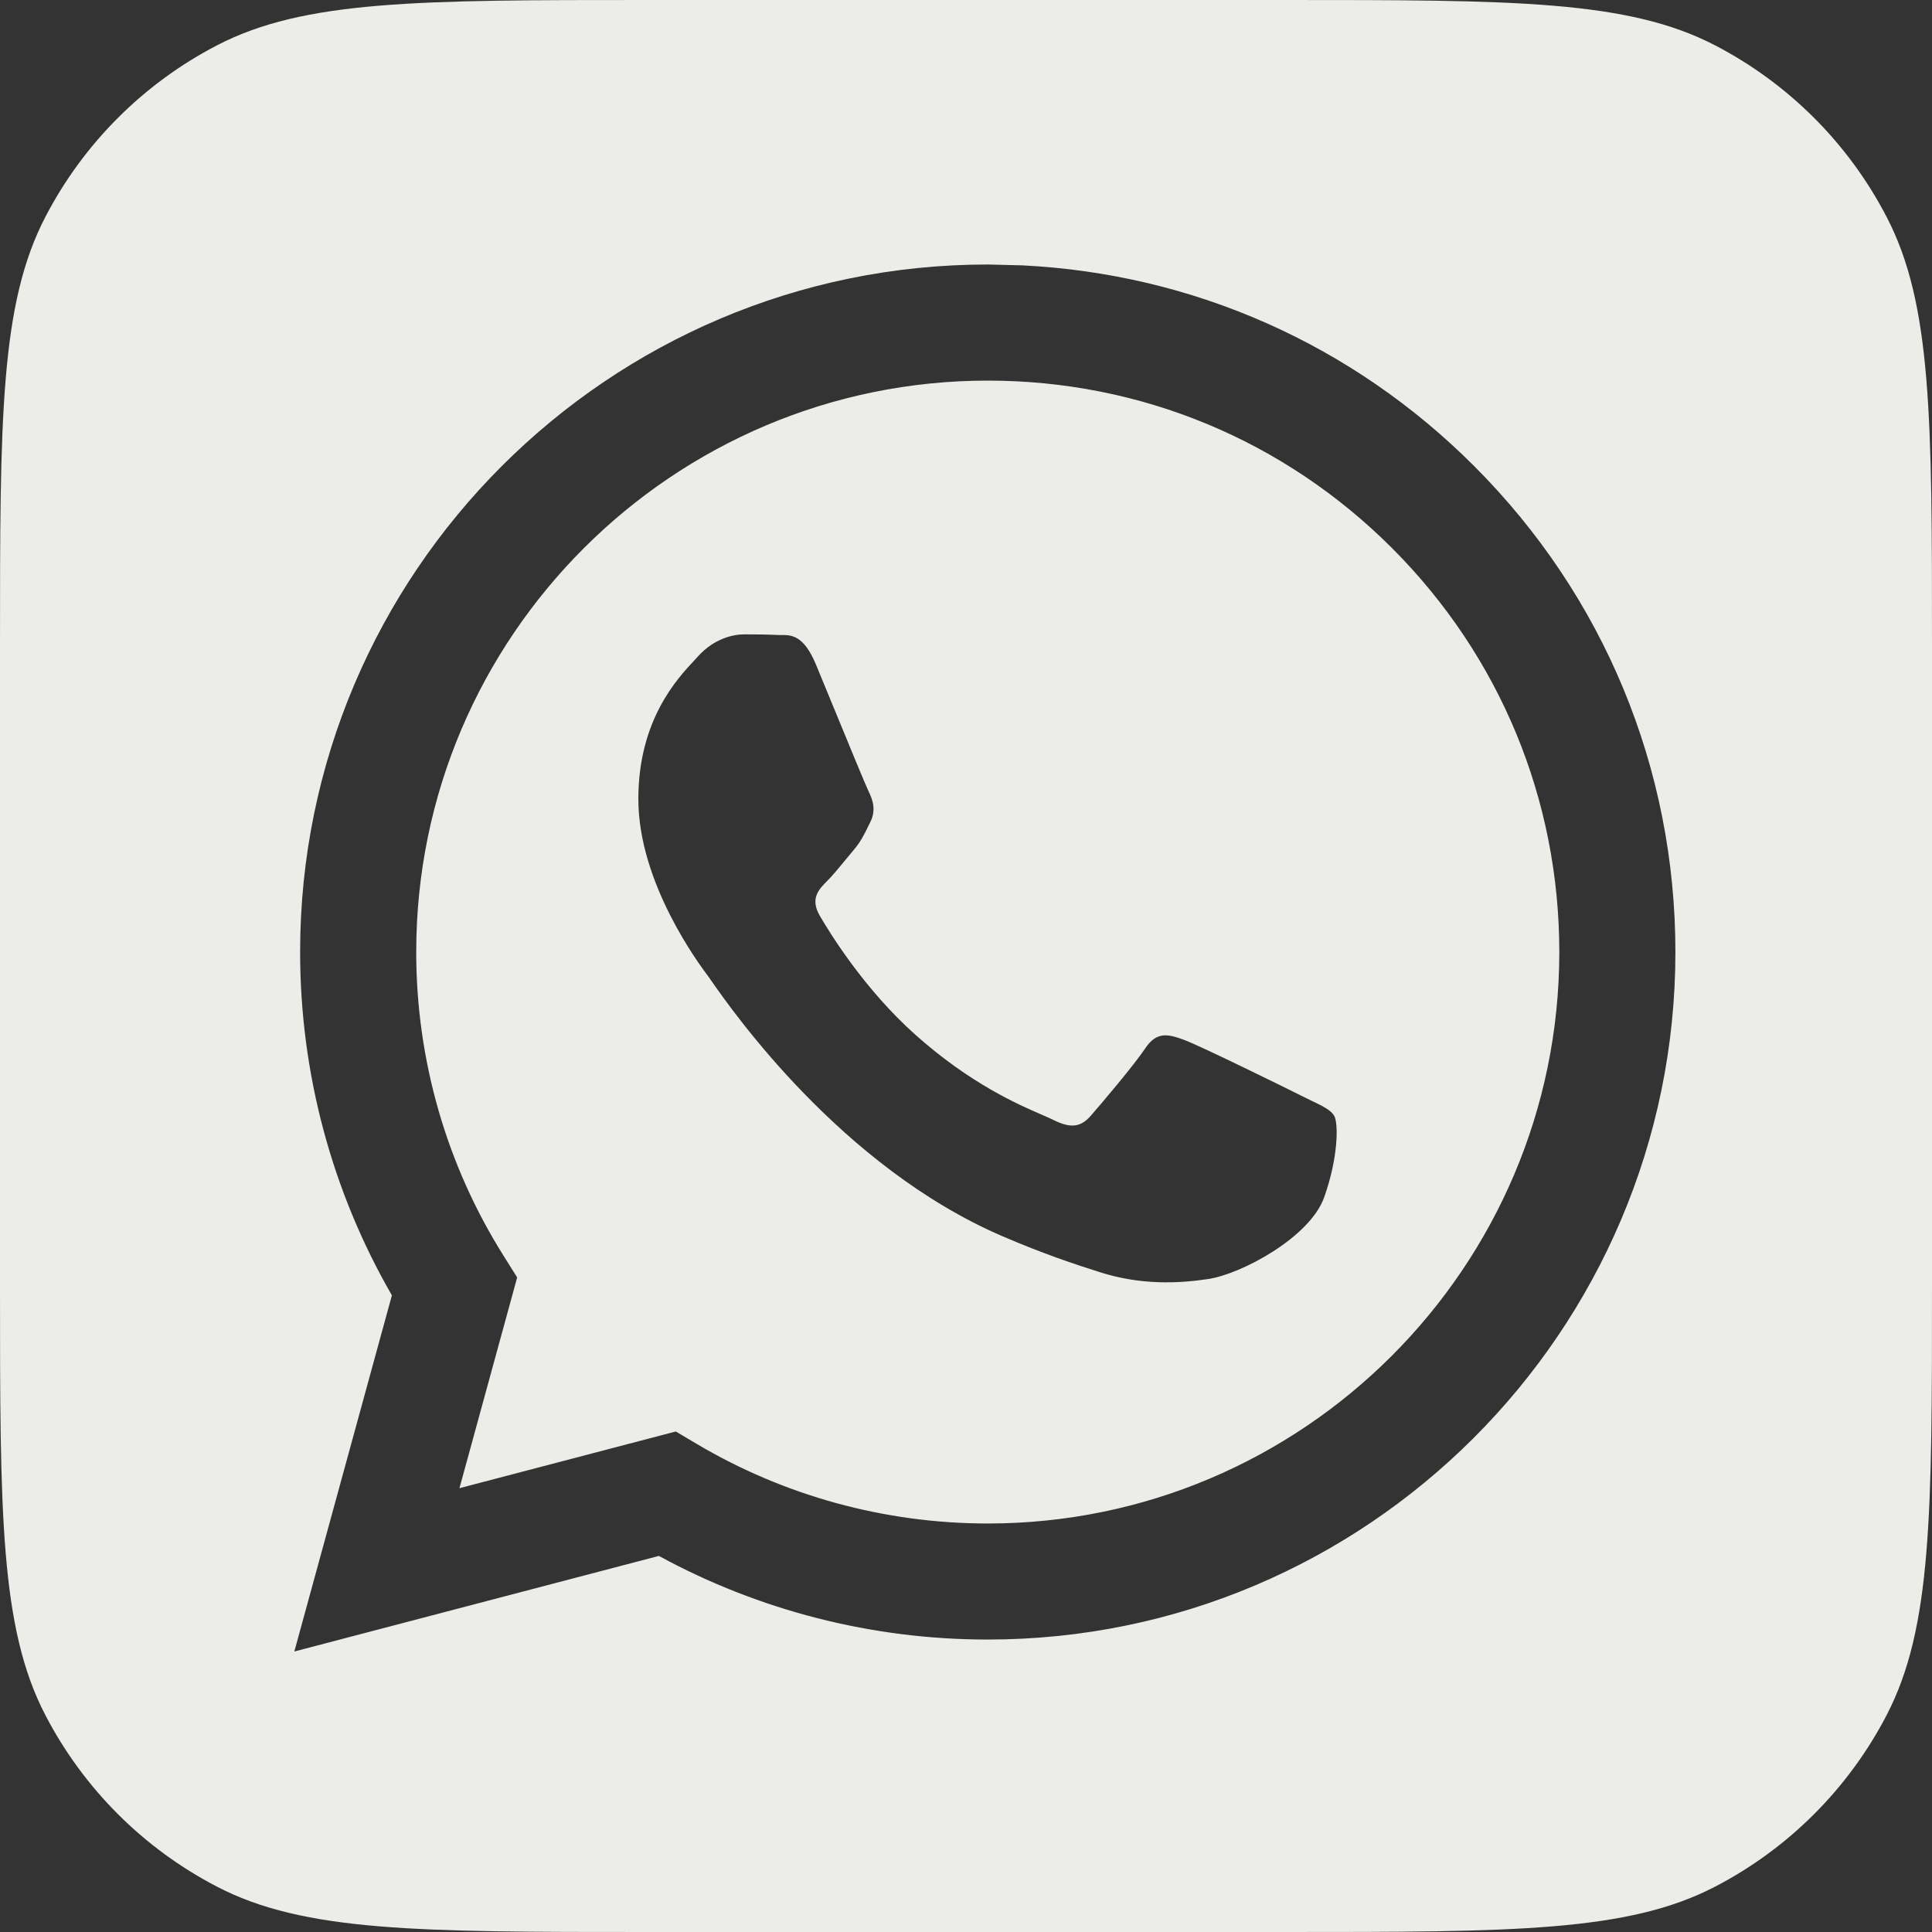 <svg width="32" height="32" viewBox="0 0 32 32" fill="none" xmlns="http://www.w3.org/2000/svg">
<rect x="0" y="0" width="32" height="32" fill="#333333" stroke="none"/>
<path fill-rule="evenodd" clip-rule="evenodd" d="M0.751 3.594C0 5.038 0 6.937 0 10.733V21.267C0 25.063 0 26.962 0.751 28.407C1.383 29.624 2.376 30.617 3.594 31.249C5.038 32 6.937 32 10.733 32H21.267C25.063 32 26.962 32 28.407 31.249C29.624 30.617 30.617 29.624 31.249 28.407C32 26.962 32 25.063 32 21.267V10.733C32 6.937 32 5.038 31.249 3.594C30.617 2.376 29.624 1.383 28.407 0.751C26.962 0 25.063 0 21.267 0H10.733C6.937 0 5.038 0 3.594 0.751C2.376 1.383 1.383 2.376 0.751 3.594ZM24.417 7.72C22.401 5.702 19.762 4.534 16.929 4.395L16.36 4.381C10.083 4.381 4.973 9.487 4.971 15.764C4.97 17.77 5.495 19.729 6.491 21.455L4.875 27.354L10.913 25.771C12.577 26.678 14.45 27.156 16.356 27.156H16.36C22.637 27.156 27.747 22.049 27.75 15.773C27.751 12.731 26.567 9.871 24.417 7.72ZM11.539 23.915L11.193 23.71L7.61 24.649L8.566 21.158L8.341 20.8C7.394 19.294 6.893 17.552 6.894 15.764C6.896 10.548 11.143 6.304 16.364 6.304C18.893 6.305 21.269 7.29 23.057 9.079C24.844 10.867 25.828 13.244 25.827 15.772C25.825 20.989 21.578 25.234 16.36 25.234H16.357C14.658 25.233 12.992 24.777 11.539 23.915ZM21.708 18.224C21.907 18.32 22.041 18.384 22.098 18.48C22.169 18.599 22.169 19.168 21.932 19.832C21.695 20.497 20.558 21.103 20.011 21.185C19.521 21.258 18.901 21.289 18.219 21.072C17.806 20.941 17.276 20.766 16.597 20.473C13.929 19.322 12.126 16.737 11.785 16.249C11.761 16.215 11.745 16.191 11.735 16.178L11.733 16.175C11.582 15.973 10.573 14.628 10.573 13.236C10.573 11.925 11.217 11.239 11.514 10.923C11.534 10.901 11.553 10.881 11.569 10.863C11.83 10.578 12.138 10.507 12.328 10.507C12.518 10.507 12.708 10.509 12.873 10.517C12.894 10.518 12.915 10.518 12.937 10.518C13.103 10.517 13.31 10.515 13.514 11.005C13.592 11.194 13.707 11.473 13.828 11.767C14.073 12.363 14.344 13.022 14.391 13.117C14.462 13.26 14.51 13.426 14.415 13.616C14.401 13.644 14.387 13.671 14.375 13.697C14.304 13.842 14.251 13.949 14.13 14.09C14.083 14.145 14.034 14.205 13.985 14.265C13.887 14.384 13.789 14.503 13.704 14.588C13.561 14.73 13.413 14.884 13.579 15.169C13.745 15.454 14.316 16.385 15.162 17.139C16.071 17.95 16.862 18.293 17.262 18.466C17.341 18.5 17.404 18.528 17.45 18.551C17.735 18.693 17.901 18.67 18.067 18.48C18.233 18.29 18.778 17.649 18.968 17.365C19.158 17.08 19.347 17.127 19.608 17.222C19.869 17.317 21.268 18.005 21.553 18.148C21.608 18.175 21.66 18.201 21.708 18.224Z" fill="#ECEDE8"/>
</svg>
